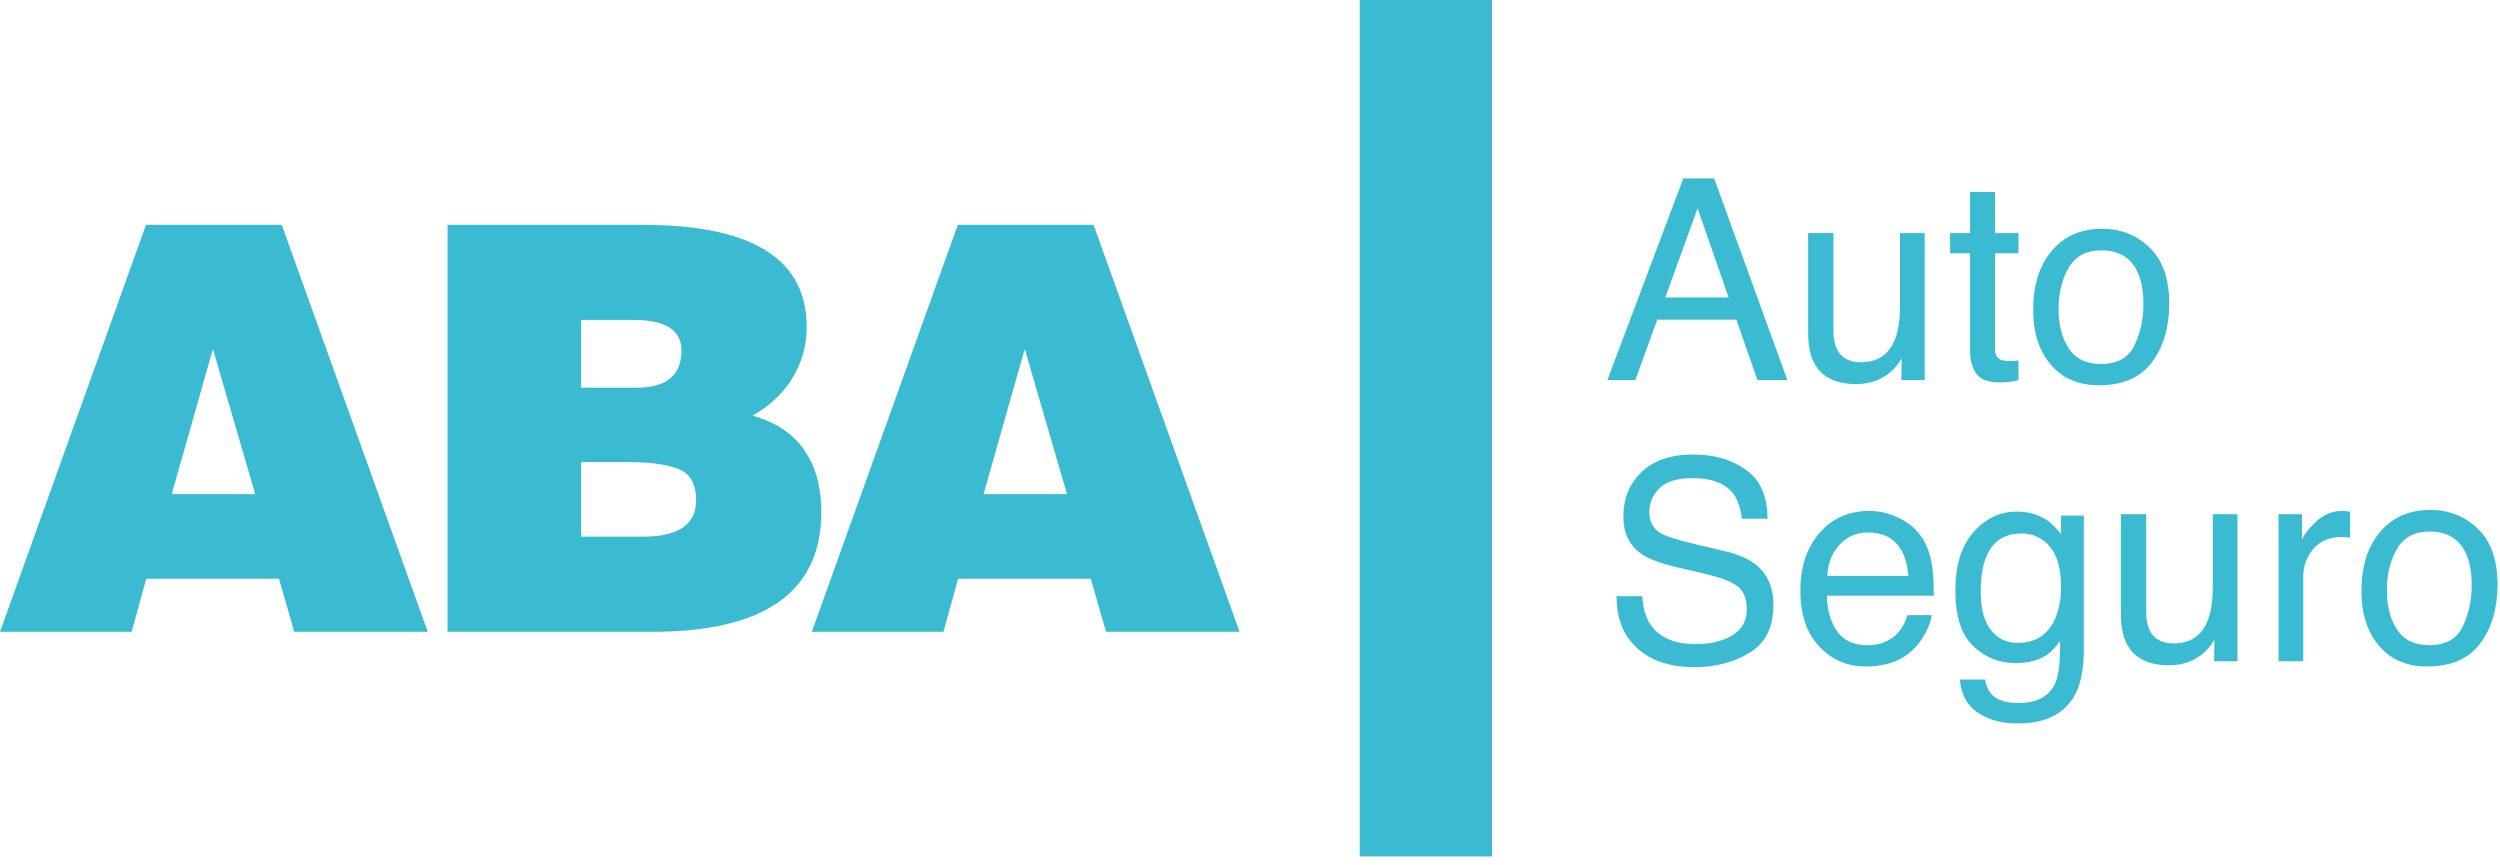 <?xml version="1.0" encoding="UTF-8"?>
<svg width="133px" height="46px" viewBox="0 0 133 46" version="1.1" xmlns="http://www.w3.org/2000/svg" xmlns:xlink="http://www.w3.org/1999/xlink">
    <title>logo-aba</title>
    <g id="Page-1" stroke="none" stroke-width="1" fill="none" fill-rule="evenodd">
        <g id="Artboard" transform="translate(-313, -154)" fill="#3BBBD2">
            <g id="logo-aba" transform="translate(313, 154)">
                <path d="M79.377,-1.42108547e-13 L79.377,45.564 L72.339,45.564 L72.339,-1.42108547e-13 L79.377,-1.42108547e-13 Z M107.29,27.218 C107.902,27.218 108.435,27.369 108.892,27.671 C109.139,27.841 109.391,28.09 109.648,28.416 L109.648,27.43 L110.861,27.43 L110.861,34.544 C110.861,35.536 110.715,36.321 110.423,36.895 C109.88,37.958 108.854,38.487 107.345,38.487 C106.505,38.487 105.799,38.3 105.226,37.922 C104.654,37.544 104.333,36.955 104.265,36.151 L105.602,36.151 C105.664,36.502 105.79,36.772 105.98,36.962 C106.275,37.254 106.739,37.4 107.374,37.4 C108.376,37.4 109.032,37.044 109.343,36.334 C109.527,35.914 109.612,35.167 109.597,34.092 C109.335,34.489 109.02,34.788 108.652,34.981 C108.282,35.178 107.795,35.273 107.189,35.273 C106.345,35.273 105.606,34.974 104.974,34.371 C104.341,33.77 104.024,32.776 104.024,31.389 C104.024,30.078 104.343,29.056 104.981,28.32 C105.618,27.585 106.389,27.218 107.29,27.218 Z M90.095,24.179 C91.188,24.179 92.119,24.45 92.884,24.993 C93.649,25.536 94.032,26.405 94.032,27.597 L92.666,27.597 C92.596,27.023 92.446,26.582 92.218,26.276 C91.793,25.716 91.072,25.436 90.054,25.436 C89.232,25.436 88.641,25.615 88.282,25.976 C87.923,26.336 87.743,26.755 87.743,27.232 C87.743,27.758 87.955,28.143 88.38,28.386 C88.658,28.542 89.288,28.737 90.269,28.971 L91.727,29.314 C92.431,29.48 92.973,29.706 93.355,29.993 C94.016,30.494 94.346,31.223 94.346,32.177 C94.346,33.365 93.925,34.215 93.081,34.726 C92.238,35.238 91.259,35.492 90.143,35.492 C88.842,35.492 87.823,35.153 87.088,34.47 C86.35,33.794 85.99,32.875 86.005,31.717 L87.37,31.717 C87.403,32.325 87.542,32.82 87.786,33.199 C88.25,33.91 89.068,34.266 90.241,34.266 C90.766,34.266 91.245,34.188 91.677,34.032 C92.512,33.731 92.929,33.19 92.929,32.41 C92.929,31.826 92.752,31.41 92.398,31.161 C92.039,30.918 91.478,30.706 90.714,30.527 L89.306,30.197 C88.386,29.984 87.735,29.747 87.353,29.489 C86.692,29.041 86.363,28.371 86.363,27.481 C86.363,26.517 86.686,25.725 87.336,25.107 C87.985,24.488 88.905,24.179 90.095,24.179 Z M129.291,27.13 C130.293,27.13 131.139,27.466 131.83,28.137 C132.522,28.809 132.868,29.796 132.868,31.1 C132.868,32.359 132.563,33.401 131.954,34.223 C131.345,35.045 130.399,35.456 129.118,35.456 C128.049,35.456 127.201,35.093 126.573,34.365 C125.944,33.639 125.629,32.661 125.629,31.436 C125.629,30.122 125.96,29.076 126.623,28.297 C127.285,27.519 128.175,27.13 129.291,27.13 Z M99.451,27.181 C100.003,27.181 100.537,27.312 101.055,27.573 C101.573,27.832 101.967,28.169 102.239,28.583 C102.5,28.978 102.673,29.438 102.761,29.964 C102.838,30.325 102.878,30.899 102.878,31.688 L97.188,31.688 C97.212,32.484 97.398,33.122 97.746,33.603 C98.093,34.084 98.631,34.325 99.362,34.325 C100.043,34.325 100.587,34.097 100.993,33.642 C101.219,33.378 101.38,33.073 101.475,32.725 L102.768,32.725 C102.734,33.012 102.62,33.332 102.428,33.686 C102.236,34.039 102.021,34.328 101.785,34.551 C101.388,34.941 100.898,35.204 100.313,35.34 C99.999,35.417 99.643,35.456 99.248,35.456 C98.28,35.456 97.46,35.103 96.787,34.394 C96.114,33.686 95.778,32.693 95.778,31.417 C95.778,30.162 96.117,29.141 96.795,28.358 C97.471,27.574 98.357,27.181 99.451,27.181 Z M114.177,27.357 L114.177,32.55 C114.177,32.949 114.239,33.275 114.362,33.529 C114.589,33.996 115.014,34.23 115.635,34.23 C116.527,34.23 117.133,33.821 117.455,33.003 C117.631,32.564 117.719,31.963 117.719,31.199 L117.719,27.357 L119.034,27.357 L119.034,35.179 L117.792,35.179 L117.807,34.025 C117.64,34.323 117.431,34.573 117.183,34.778 C116.691,35.187 116.094,35.391 115.392,35.391 C114.297,35.391 113.552,35.018 113.156,34.274 C112.941,33.875 112.833,33.341 112.833,32.674 L112.833,27.357 L114.177,27.357 Z M124.599,27.181 C124.623,27.181 124.665,27.184 124.723,27.188 C124.781,27.194 124.882,27.204 125.023,27.218 L125.023,28.606 C124.946,28.591 124.873,28.582 124.808,28.577 C124.741,28.572 124.669,28.569 124.592,28.569 C123.93,28.569 123.42,28.782 123.065,29.209 C122.709,29.634 122.532,30.126 122.532,30.68 L122.532,35.179 L121.218,35.179 L121.218,27.357 L122.466,27.357 L122.466,28.708 C122.569,28.445 122.82,28.125 123.219,27.748 C123.618,27.37 124.077,27.181 124.599,27.181 Z M129.256,28.276 C128.461,28.276 127.883,28.583 127.523,29.196 C127.161,29.809 126.981,30.548 126.981,31.414 C126.981,32.245 127.161,32.939 127.523,33.493 C127.883,34.047 128.456,34.324 129.241,34.324 C130.103,34.324 130.695,33.995 131.014,33.336 C131.334,32.677 131.494,31.943 131.494,31.137 C131.494,30.406 131.379,29.814 131.148,29.357 C130.783,28.637 130.151,28.276 129.256,28.276 Z M107.533,28.38 C106.613,28.38 105.984,28.812 105.644,29.68 C105.465,30.142 105.375,30.748 105.375,31.497 C105.375,32.38 105.553,33.05 105.909,33.511 C106.265,33.971 106.744,34.2 107.345,34.2 C108.284,34.2 108.946,33.775 109.328,32.922 C109.541,32.441 109.648,31.878 109.648,31.235 C109.648,30.267 109.449,29.547 109.052,29.081 C108.655,28.613 108.149,28.38 107.533,28.38 Z M34.179,11.961 C40.004,11.961 42.916,13.77 42.916,17.389 C42.916,18.379 42.661,19.291 42.151,20.124 C41.642,20.948 40.935,21.611 40.033,22.111 C41.279,22.463 42.2,23.08 42.799,23.964 C43.396,24.836 43.696,25.925 43.696,27.229 C43.696,31.485 40.69,33.613 34.679,33.613 L23.809,33.613 L23.809,11.961 L34.179,11.961 Z M14.989,11.961 L22.756,33.612 L15.652,33.612 L14.842,30.788 L7.782,30.788 L7.002,33.612 L1.27897692e-13,33.612 L7.767,11.961 L14.989,11.961 Z M58.178,11.961 L65.945,33.612 L58.84,33.612 L58.031,30.788 L50.971,30.788 L50.191,33.612 L43.188,33.612 L50.956,11.961 L58.178,11.961 Z M99.368,28.328 C98.769,28.328 98.267,28.545 97.861,28.982 C97.456,29.417 97.241,29.972 97.216,30.643 L101.526,30.643 C101.472,30.074 101.349,29.619 101.157,29.278 C100.799,28.645 100.204,28.328 99.368,28.328 Z M33.355,24.581 L30.914,24.581 L30.914,28.552 L34.194,28.552 C36.086,28.552 37.033,27.906 37.033,26.611 C37.033,25.758 36.728,25.209 36.121,24.963 C35.522,24.709 34.601,24.581 33.355,24.581 Z M11.327,18.566 L9.135,26.288 L13.577,26.288 L11.327,18.566 Z M54.516,18.566 L52.324,26.288 L56.766,26.288 L54.516,18.566 Z M33.723,17.021 L30.914,17.021 L30.914,20.624 L33.87,20.624 C35.459,20.624 36.253,19.967 36.253,18.654 C36.253,17.566 35.41,17.021 33.723,17.021 Z M111.827,12.171 C112.829,12.171 113.675,12.507 114.366,13.178 C115.058,13.85 115.404,14.838 115.404,16.142 C115.404,17.401 115.099,18.442 114.489,19.265 C113.88,20.087 112.935,20.497 111.654,20.497 C110.585,20.497 109.737,20.134 109.109,19.406 C108.48,18.68 108.165,17.703 108.165,16.477 C108.165,15.163 108.496,14.117 109.159,13.339 C109.821,12.561 110.711,12.171 111.827,12.171 Z M97.537,12.398 L97.537,17.591 C97.537,17.991 97.599,18.317 97.723,18.57 C97.95,19.038 98.375,19.271 98.996,19.271 C99.887,19.271 100.494,18.862 100.816,18.044 C100.992,17.606 101.08,17.004 101.08,16.24 L101.08,12.398 L102.394,12.398 L102.394,20.22 L101.153,20.22 L101.167,19.067 C101,19.364 100.792,19.614 100.544,19.819 C100.052,20.228 99.455,20.432 98.752,20.432 C97.658,20.432 96.913,20.06 96.516,19.315 C96.301,18.916 96.193,18.382 96.193,17.715 L96.193,12.398 L97.537,12.398 Z M106.135,10.214 L106.135,12.398 L107.383,12.398 L107.383,13.472 L106.135,13.472 L106.135,18.577 C106.135,18.85 106.227,19.032 106.412,19.125 C106.515,19.179 106.685,19.205 106.924,19.205 C106.987,19.205 107.055,19.203 107.128,19.2 C107.201,19.197 107.286,19.189 107.383,19.176 L107.383,20.22 C107.233,20.264 107.077,20.296 106.912,20.315 C106.749,20.334 106.574,20.345 106.383,20.345 C105.77,20.345 105.354,20.188 105.134,19.873 C104.915,19.559 104.806,19.152 104.806,18.651 L104.806,13.472 L103.746,13.472 L103.746,12.398 L104.806,12.398 L104.806,10.214 L106.135,10.214 Z M91.192,9.491 L95.088,20.22 L93.495,20.22 L92.375,17.007 L88.165,17.007 L87.002,20.22 L85.512,20.22 L89.553,9.491 L91.192,9.491 Z M111.791,13.318 C110.997,13.318 110.419,13.624 110.058,14.237 C109.697,14.85 109.516,15.59 109.516,16.455 C109.516,17.287 109.697,17.98 110.058,18.534 C110.419,19.088 110.992,19.365 111.777,19.365 C112.639,19.365 113.23,19.036 113.55,18.377 C113.87,17.718 114.03,16.985 114.03,16.178 C114.03,15.448 113.915,14.855 113.684,14.398 C113.318,13.678 112.687,13.318 111.791,13.318 Z M90.311,11.084 L88.594,15.824 L91.963,15.824 L90.311,11.084 Z" id="Combined-Shape"></path>
            </g>
        </g>
    </g>
</svg>